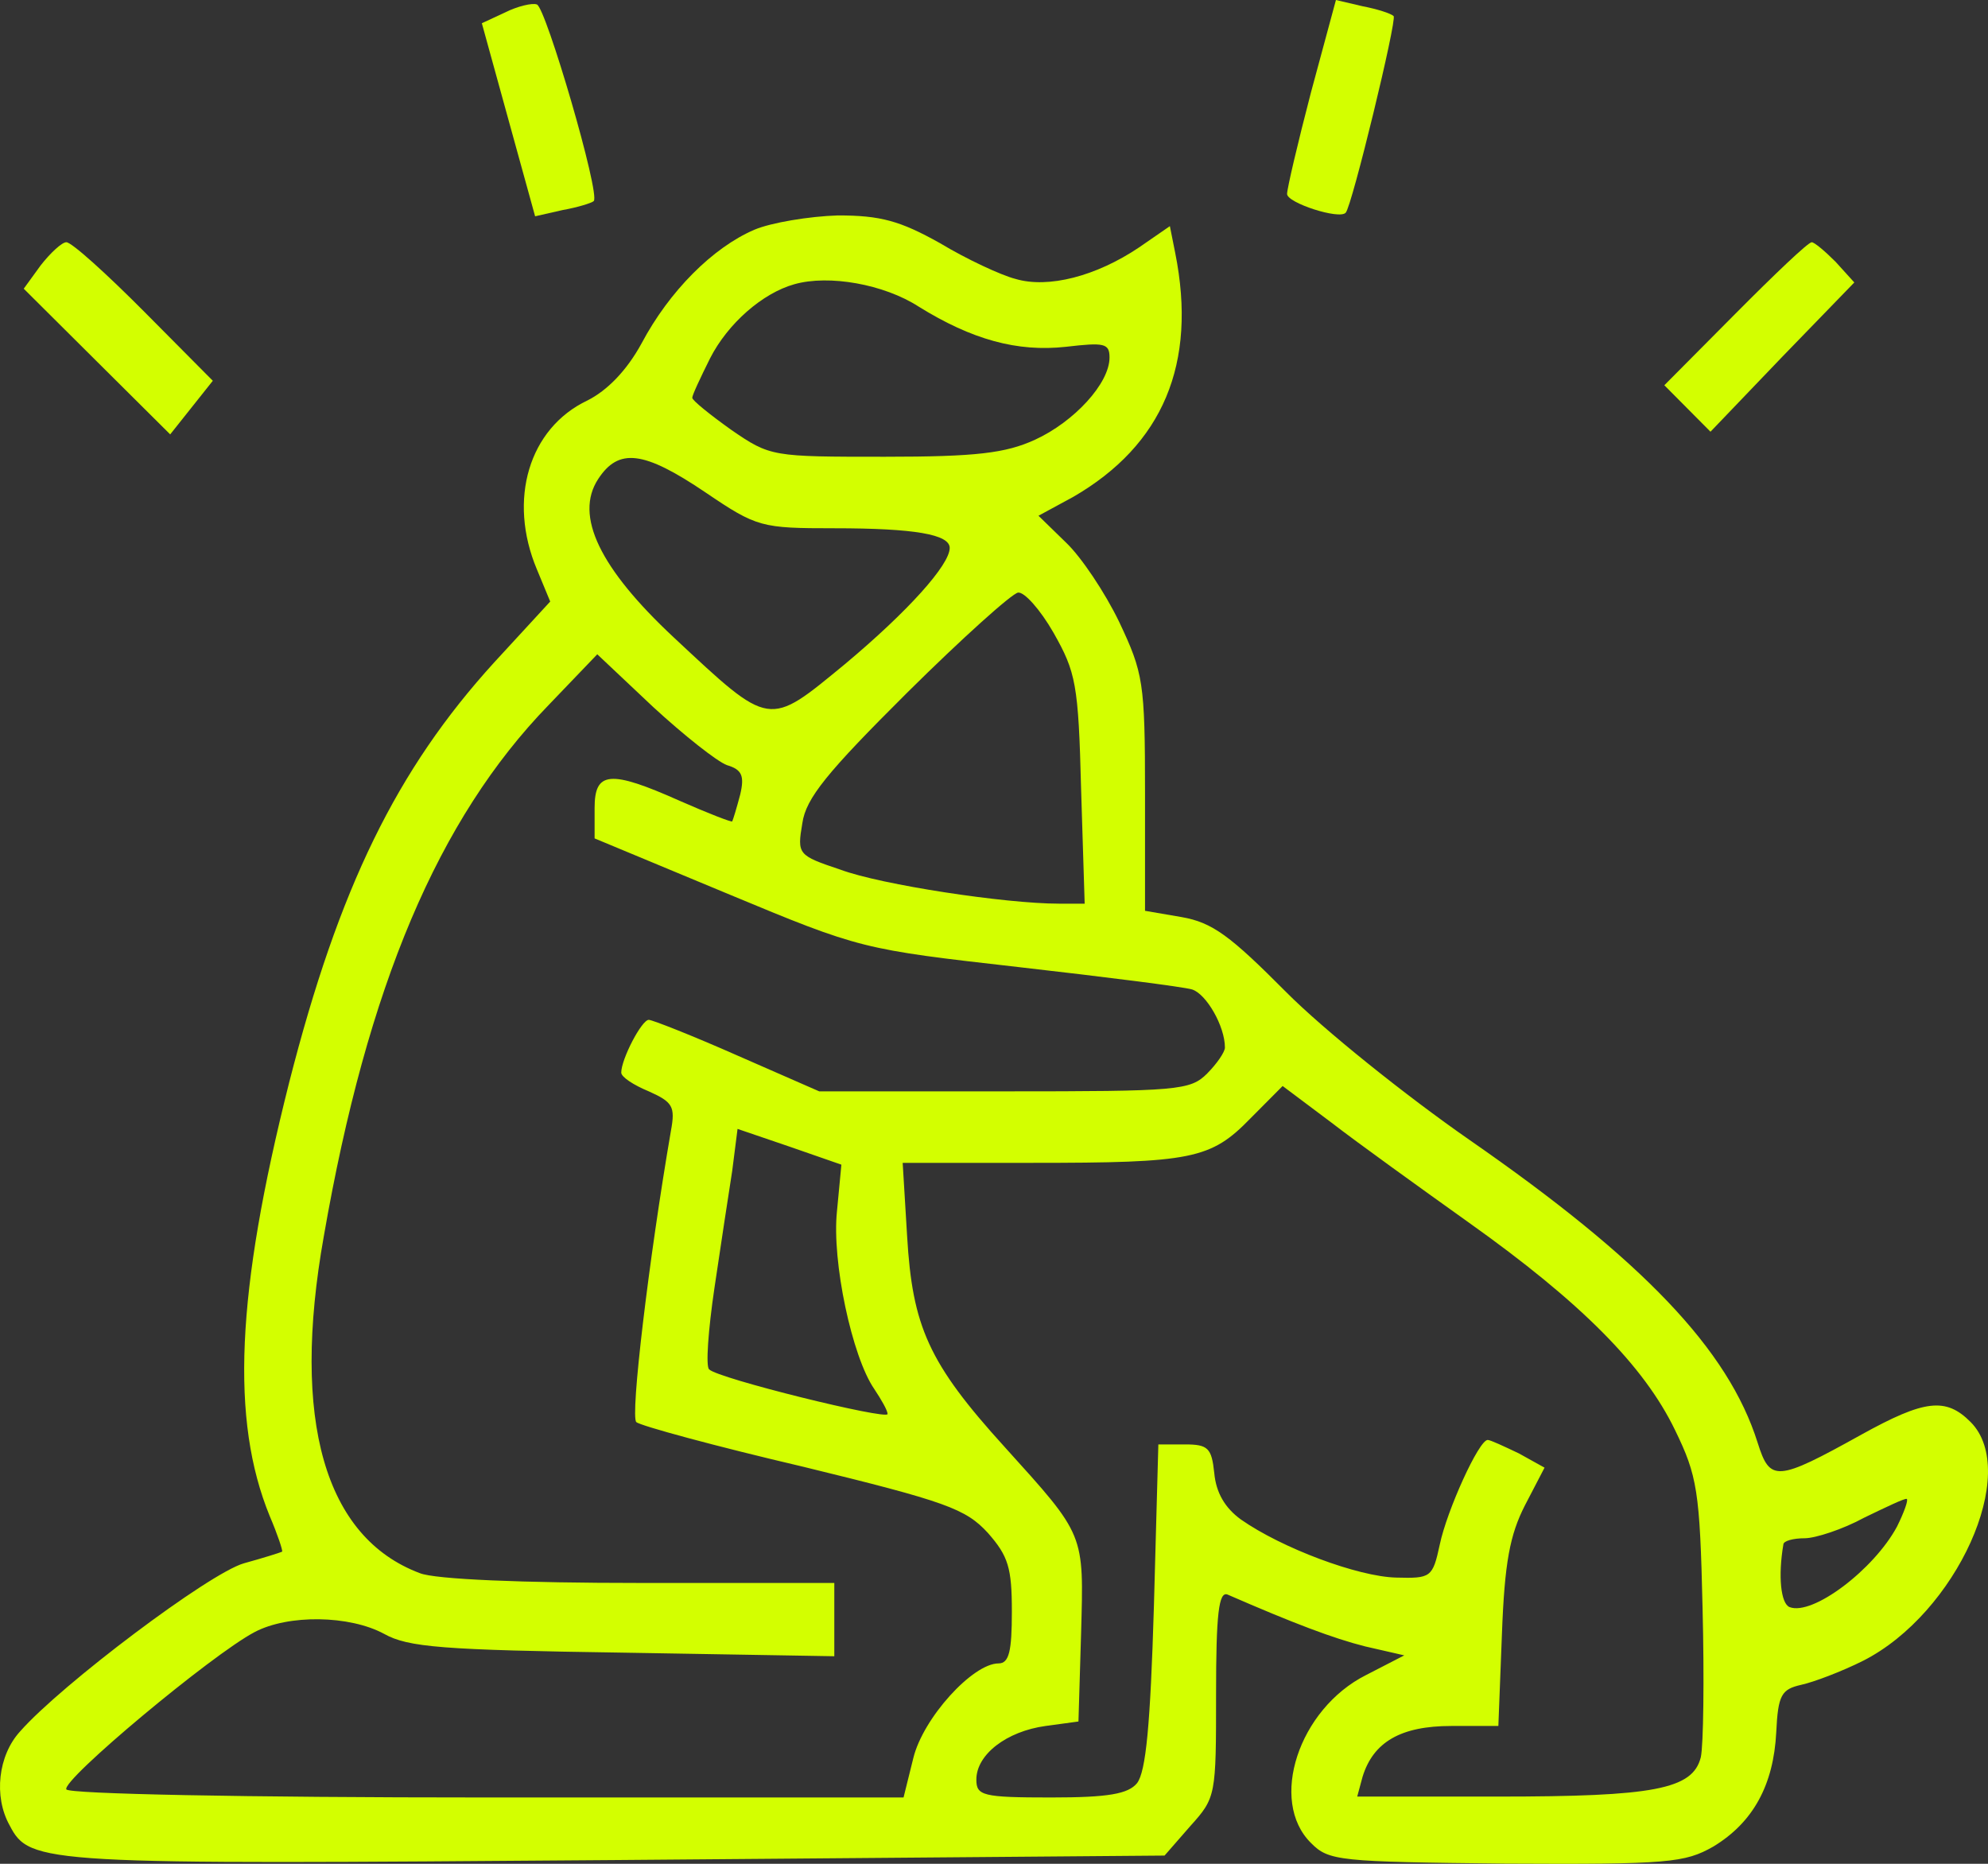 <svg xmlns="http://www.w3.org/2000/svg" fill="none" viewBox="0 0 64 60" height="60" width="64">
<rect x="0" y="0" width="64" height="60" fill="#333333" stroke="none"/>
<path fill="#D3FF00" d="M16.255 0.403L15.512 0.748L16.369 3.856L17.227 6.963L18.113 6.762C18.598 6.676 19.056 6.532 19.113 6.474C19.341 6.273 17.57 0.23 17.284 0.144C17.141 0.086 16.655 0.201 16.255 0.403Z"></path>
<path fill="#D3FF00" d="M42.207 2.964C41.779 4.604 41.435 6.071 41.435 6.244C41.435 6.532 43.122 7.078 43.322 6.848C43.522 6.647 44.98 0.633 44.865 0.518C44.779 0.432 44.322 0.288 43.865 0.201L43.008 -6.22791e-05L42.207 2.964Z"></path>
<path fill="#D3FF00" d="M24.287 7.395C22.943 7.97 21.543 9.38 20.657 11.049C20.171 11.941 19.542 12.574 18.913 12.891C17.027 13.783 16.341 16.085 17.284 18.329L17.713 19.365L15.912 21.322C12.768 24.774 10.911 28.573 9.31 34.845C7.595 41.636 7.424 45.722 8.681 48.801C8.939 49.405 9.11 49.923 9.082 49.952C9.024 49.981 8.481 50.153 7.853 50.326C6.738 50.642 1.965 54.239 0.65 55.735C-0.064 56.512 -0.207 57.836 0.307 58.757C0.965 60.023 1.308 60.023 19.828 59.879L37.491 59.735L38.32 58.785C39.149 57.865 39.149 57.807 39.149 54.527C39.149 51.966 39.234 51.218 39.52 51.333C41.635 52.254 42.921 52.743 43.95 53.002L45.208 53.29L43.979 53.923C41.807 55.016 40.835 57.98 42.207 59.332C42.778 59.908 43.093 59.936 48.466 59.994C53.725 60.023 54.239 59.965 55.154 59.447C56.44 58.67 57.097 57.462 57.183 55.764C57.24 54.556 57.355 54.383 57.983 54.239C58.383 54.153 59.298 53.807 59.984 53.462C62.985 51.937 65.043 47.391 63.442 45.78C62.642 44.974 61.956 45.06 59.927 46.182C57.183 47.707 56.983 47.707 56.583 46.441C55.64 43.449 52.896 40.572 47.294 36.687C45.265 35.277 42.607 33.148 41.407 31.939C39.606 30.127 39.034 29.695 38.034 29.522L36.862 29.321V25.551C36.862 21.955 36.805 21.667 36.033 20.027C35.576 19.077 34.804 17.926 34.318 17.466L33.432 16.603L34.547 15.998C37.434 14.329 38.548 11.711 37.834 8.143L37.662 7.28L36.662 7.97C35.29 8.891 33.747 9.294 32.689 8.978C32.232 8.862 31.117 8.344 30.26 7.827C28.974 7.107 28.345 6.935 26.973 6.935C26.059 6.963 24.83 7.165 24.287 7.395ZM29.574 9.87C31.289 10.934 32.746 11.337 34.318 11.164C35.547 11.021 35.719 11.049 35.719 11.51C35.719 12.344 34.576 13.581 33.318 14.157C32.375 14.588 31.432 14.704 28.488 14.704C24.858 14.704 24.801 14.704 23.544 13.84C22.858 13.351 22.286 12.891 22.286 12.805C22.286 12.718 22.543 12.171 22.858 11.538C23.429 10.416 24.544 9.438 25.573 9.15C26.687 8.834 28.459 9.15 29.574 9.87ZM22.715 15.854C24.372 16.977 24.515 17.006 26.859 17.006C29.46 17.006 30.574 17.207 30.574 17.639C30.574 18.185 29.231 19.681 27.202 21.379C24.715 23.422 24.83 23.451 21.686 20.516C19.314 18.3 18.485 16.603 19.256 15.423C19.914 14.416 20.714 14.502 22.715 15.854ZM33.918 20.372C34.633 21.638 34.719 22.012 34.804 25.407L34.919 29.091H34.09C32.375 29.091 28.374 28.486 27.059 27.997C25.687 27.537 25.659 27.508 25.83 26.501C25.944 25.695 26.63 24.861 29.203 22.3C30.974 20.545 32.575 19.106 32.775 19.077C32.975 19.049 33.49 19.624 33.918 20.372ZM23.401 24.631C23.886 24.774 23.972 24.976 23.829 25.58C23.715 26.012 23.601 26.386 23.572 26.443C23.544 26.472 22.8 26.184 21.886 25.782C19.628 24.774 19.142 24.832 19.142 26.012V26.99L23.429 28.774C27.716 30.558 27.745 30.558 32.804 31.134C35.576 31.45 38.091 31.767 38.377 31.853C38.834 31.997 39.434 33.033 39.434 33.723C39.434 33.867 39.177 34.241 38.863 34.558C38.32 35.104 37.92 35.133 32.346 35.133H26.373L23.744 33.982C22.314 33.349 21 32.831 20.886 32.831C20.657 32.831 20 34.097 20 34.529C20 34.673 20.4 34.932 20.886 35.133C21.657 35.478 21.743 35.622 21.6 36.399C20.886 40.543 20.285 45.607 20.485 45.78C20.6 45.895 23.029 46.556 25.858 47.218C30.46 48.34 31.089 48.571 31.803 49.348C32.461 50.096 32.575 50.47 32.575 51.88C32.575 53.146 32.489 53.549 32.146 53.549C31.317 53.549 29.717 55.304 29.402 56.599L29.088 57.865H15.684C7.767 57.865 2.251 57.75 2.136 57.606C1.965 57.318 6.824 53.261 8.196 52.541C9.282 51.966 11.254 51.995 12.368 52.599C13.14 53.031 14.255 53.117 20.085 53.203L26.859 53.318V52.139V50.959H20.6C16.856 50.959 13.998 50.844 13.512 50.642C10.454 49.491 9.367 45.722 10.425 39.795C11.825 31.738 14.112 26.357 17.656 22.703L19.228 21.063L21.028 22.76C22.029 23.681 23.086 24.515 23.401 24.631ZM47.294 39.363C50.895 41.924 52.925 43.967 53.925 46.038C54.639 47.506 54.725 47.995 54.811 51.765C54.868 54.038 54.839 56.196 54.754 56.57C54.496 57.606 53.239 57.836 48.209 57.836H43.693L43.864 57.203C44.207 56.081 45.093 55.563 46.722 55.563H48.237L48.352 52.599C48.437 50.297 48.609 49.405 49.095 48.456L49.724 47.247L48.895 46.787C48.409 46.556 47.98 46.355 47.894 46.355C47.608 46.355 46.58 48.628 46.351 49.722C46.122 50.786 46.065 50.815 44.95 50.786C43.721 50.758 41.264 49.837 39.949 48.916C39.434 48.542 39.149 48.053 39.091 47.42C39.006 46.614 38.891 46.499 38.148 46.499H37.291L37.148 51.707C37.034 55.534 36.891 57.03 36.605 57.404C36.319 57.75 35.69 57.865 33.833 57.865C31.632 57.865 31.432 57.807 31.432 57.289C31.432 56.483 32.404 55.735 33.661 55.563L34.719 55.419L34.804 52.57C34.89 49.348 34.947 49.463 32.346 46.585C29.888 43.88 29.374 42.701 29.203 39.795L29.06 37.435H33.204C38.377 37.435 38.977 37.32 40.263 35.996L41.292 34.961L42.864 36.14C43.721 36.802 45.722 38.241 47.294 39.363ZM26.945 38.989C26.773 40.6 27.43 43.679 28.145 44.715C28.374 45.06 28.574 45.406 28.574 45.521C28.574 45.722 23.086 44.37 22.829 44.082C22.715 43.996 22.8 42.816 23 41.464C23.201 40.111 23.458 38.413 23.572 37.694L23.744 36.342L25.43 36.917L27.087 37.493L26.945 38.989ZM61.07 49.146C60.327 50.527 58.355 52.024 57.612 51.736C57.326 51.621 57.24 50.729 57.412 49.722C57.412 49.606 57.726 49.52 58.098 49.52C58.441 49.52 59.327 49.233 60.013 48.858C60.727 48.513 61.327 48.225 61.384 48.254C61.442 48.283 61.299 48.686 61.07 49.146Z"></path>
<path fill="#D3FF00" d="M1.307 8.546L0.764 9.294L3.136 11.654L5.479 13.984L6.165 13.121L6.851 12.258L4.651 10.042C3.422 8.805 2.307 7.798 2.136 7.798C1.993 7.798 1.621 8.143 1.307 8.546Z"></path>
<path fill="#D3FF00" d="M55.867 10.1L53.58 12.402L54.323 13.15L55.066 13.898L57.381 11.481L59.696 9.093L59.096 8.431C58.753 8.086 58.41 7.798 58.325 7.798C58.21 7.798 57.124 8.834 55.867 10.1Z"></path>
</svg>
